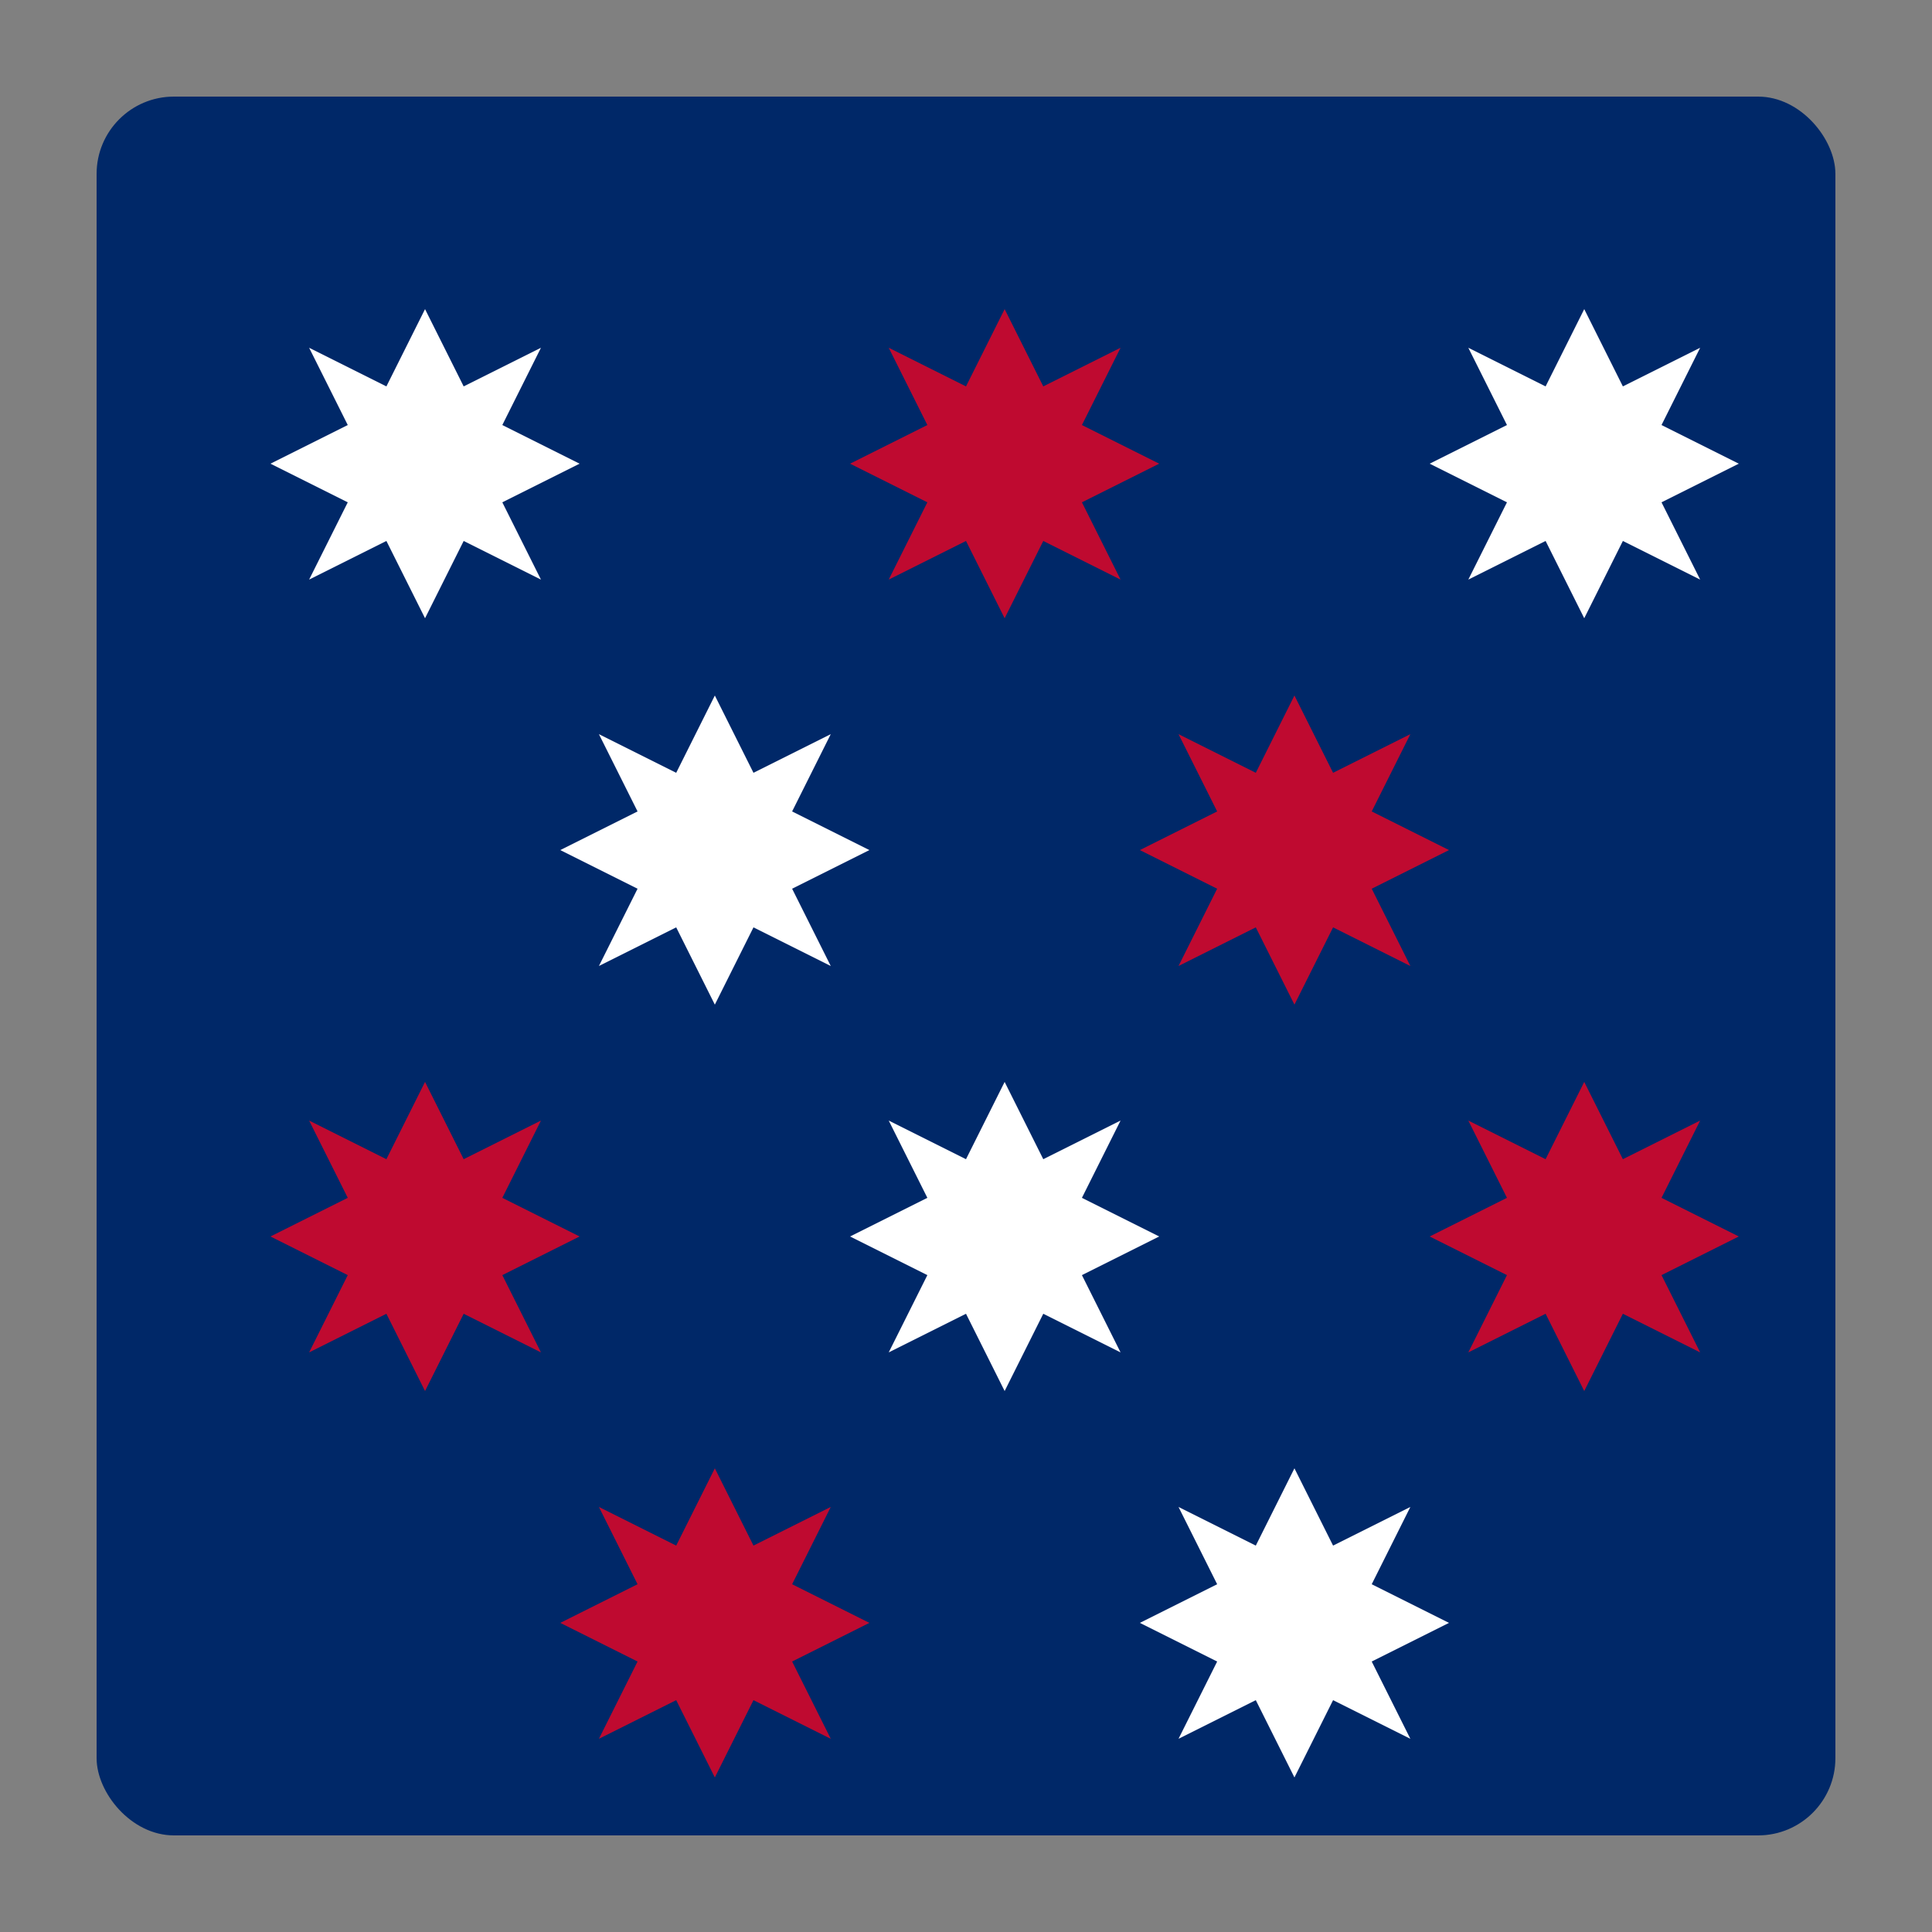 <svg xmlns="http://www.w3.org/2000/svg" viewBox="0 0 100 100">
  <rect x="0" y="0" width="100" height="100" fill="#808080" stroke="none"/>
  <rect x="5" y="5" width="90" height="90" rx="4" fill="#002868"/>
  <!-- Blue field with 13 white eight-pointed stars in 3-2-3-2-3 rows -->
  <!-- Eight-pointed stars alternating white and red -->
  <g>
    <!-- Row 1: 3 stars -->
    <polygon points="20,20 22,16 24,20 28,18 26,22 30,24 26,26 28,30 24,28 22,32 20,28 16,30 18,26 14,24 18,22 16,18" fill="#fff"/>
    <polygon points="50,20 52,16 54,20 58,18 56,22 60,24 56,26 58,30 54,28 52,32 50,28 46,30 48,26 44,24 48,22 46,18" fill="#bf0a30"/>
    <polygon points="80,20 82,16 84,20 88,18 86,22 90,24 86,26 88,30 84,28 82,32 80,28 76,30 78,26 74,24 78,22 76,18" fill="#fff"/>
    <!-- Row 2: 2 stars -->
    <polygon points="35,40 37,36 39,40 43,38 41,42 45,44 41,46 43,50 39,48 37,52 35,48 31,50 33,46 29,44 33,42 31,38" fill="#fff"/>
    <polygon points="65,40 67,36 69,40 73,38 71,42 75,44 71,46 73,50 69,48 67,52 65,48 61,50 63,46 59,44 63,42 61,38" fill="#bf0a30"/>
    <!-- Row 3: 3 stars -->
    <polygon points="20,60 22,56 24,60 28,58 26,62 30,64 26,66 28,70 24,68 22,72 20,68 16,70 18,66 14,64 18,62 16,58" fill="#bf0a30"/>
    <polygon points="50,60 52,56 54,60 58,58 56,62 60,64 56,66 58,70 54,68 52,72 50,68 46,70 48,66 44,64 48,62 46,58" fill="#fff"/>
    <polygon points="80,60 82,56 84,60 88,58 86,62 90,64 86,66 88,70 84,68 82,72 80,68 76,70 78,66 74,64 78,62 76,58" fill="#bf0a30"/>
    <!-- Row 4: 2 stars -->
    <polygon points="35,80 37,76 39,80 43,78 41,82 45,84 41,86 43,90 39,88 37,92 35,88 31,90 33,86 29,84 33,82 31,78" fill="#bf0a30"/>
    <polygon points="65,80 67,76 69,80 73,78 71,82 75,84 71,86 73,90 69,88 67,92 65,88 61,90 63,86 59,84 63,82 61,78" fill="#fff"/>
  </g>
</svg>
